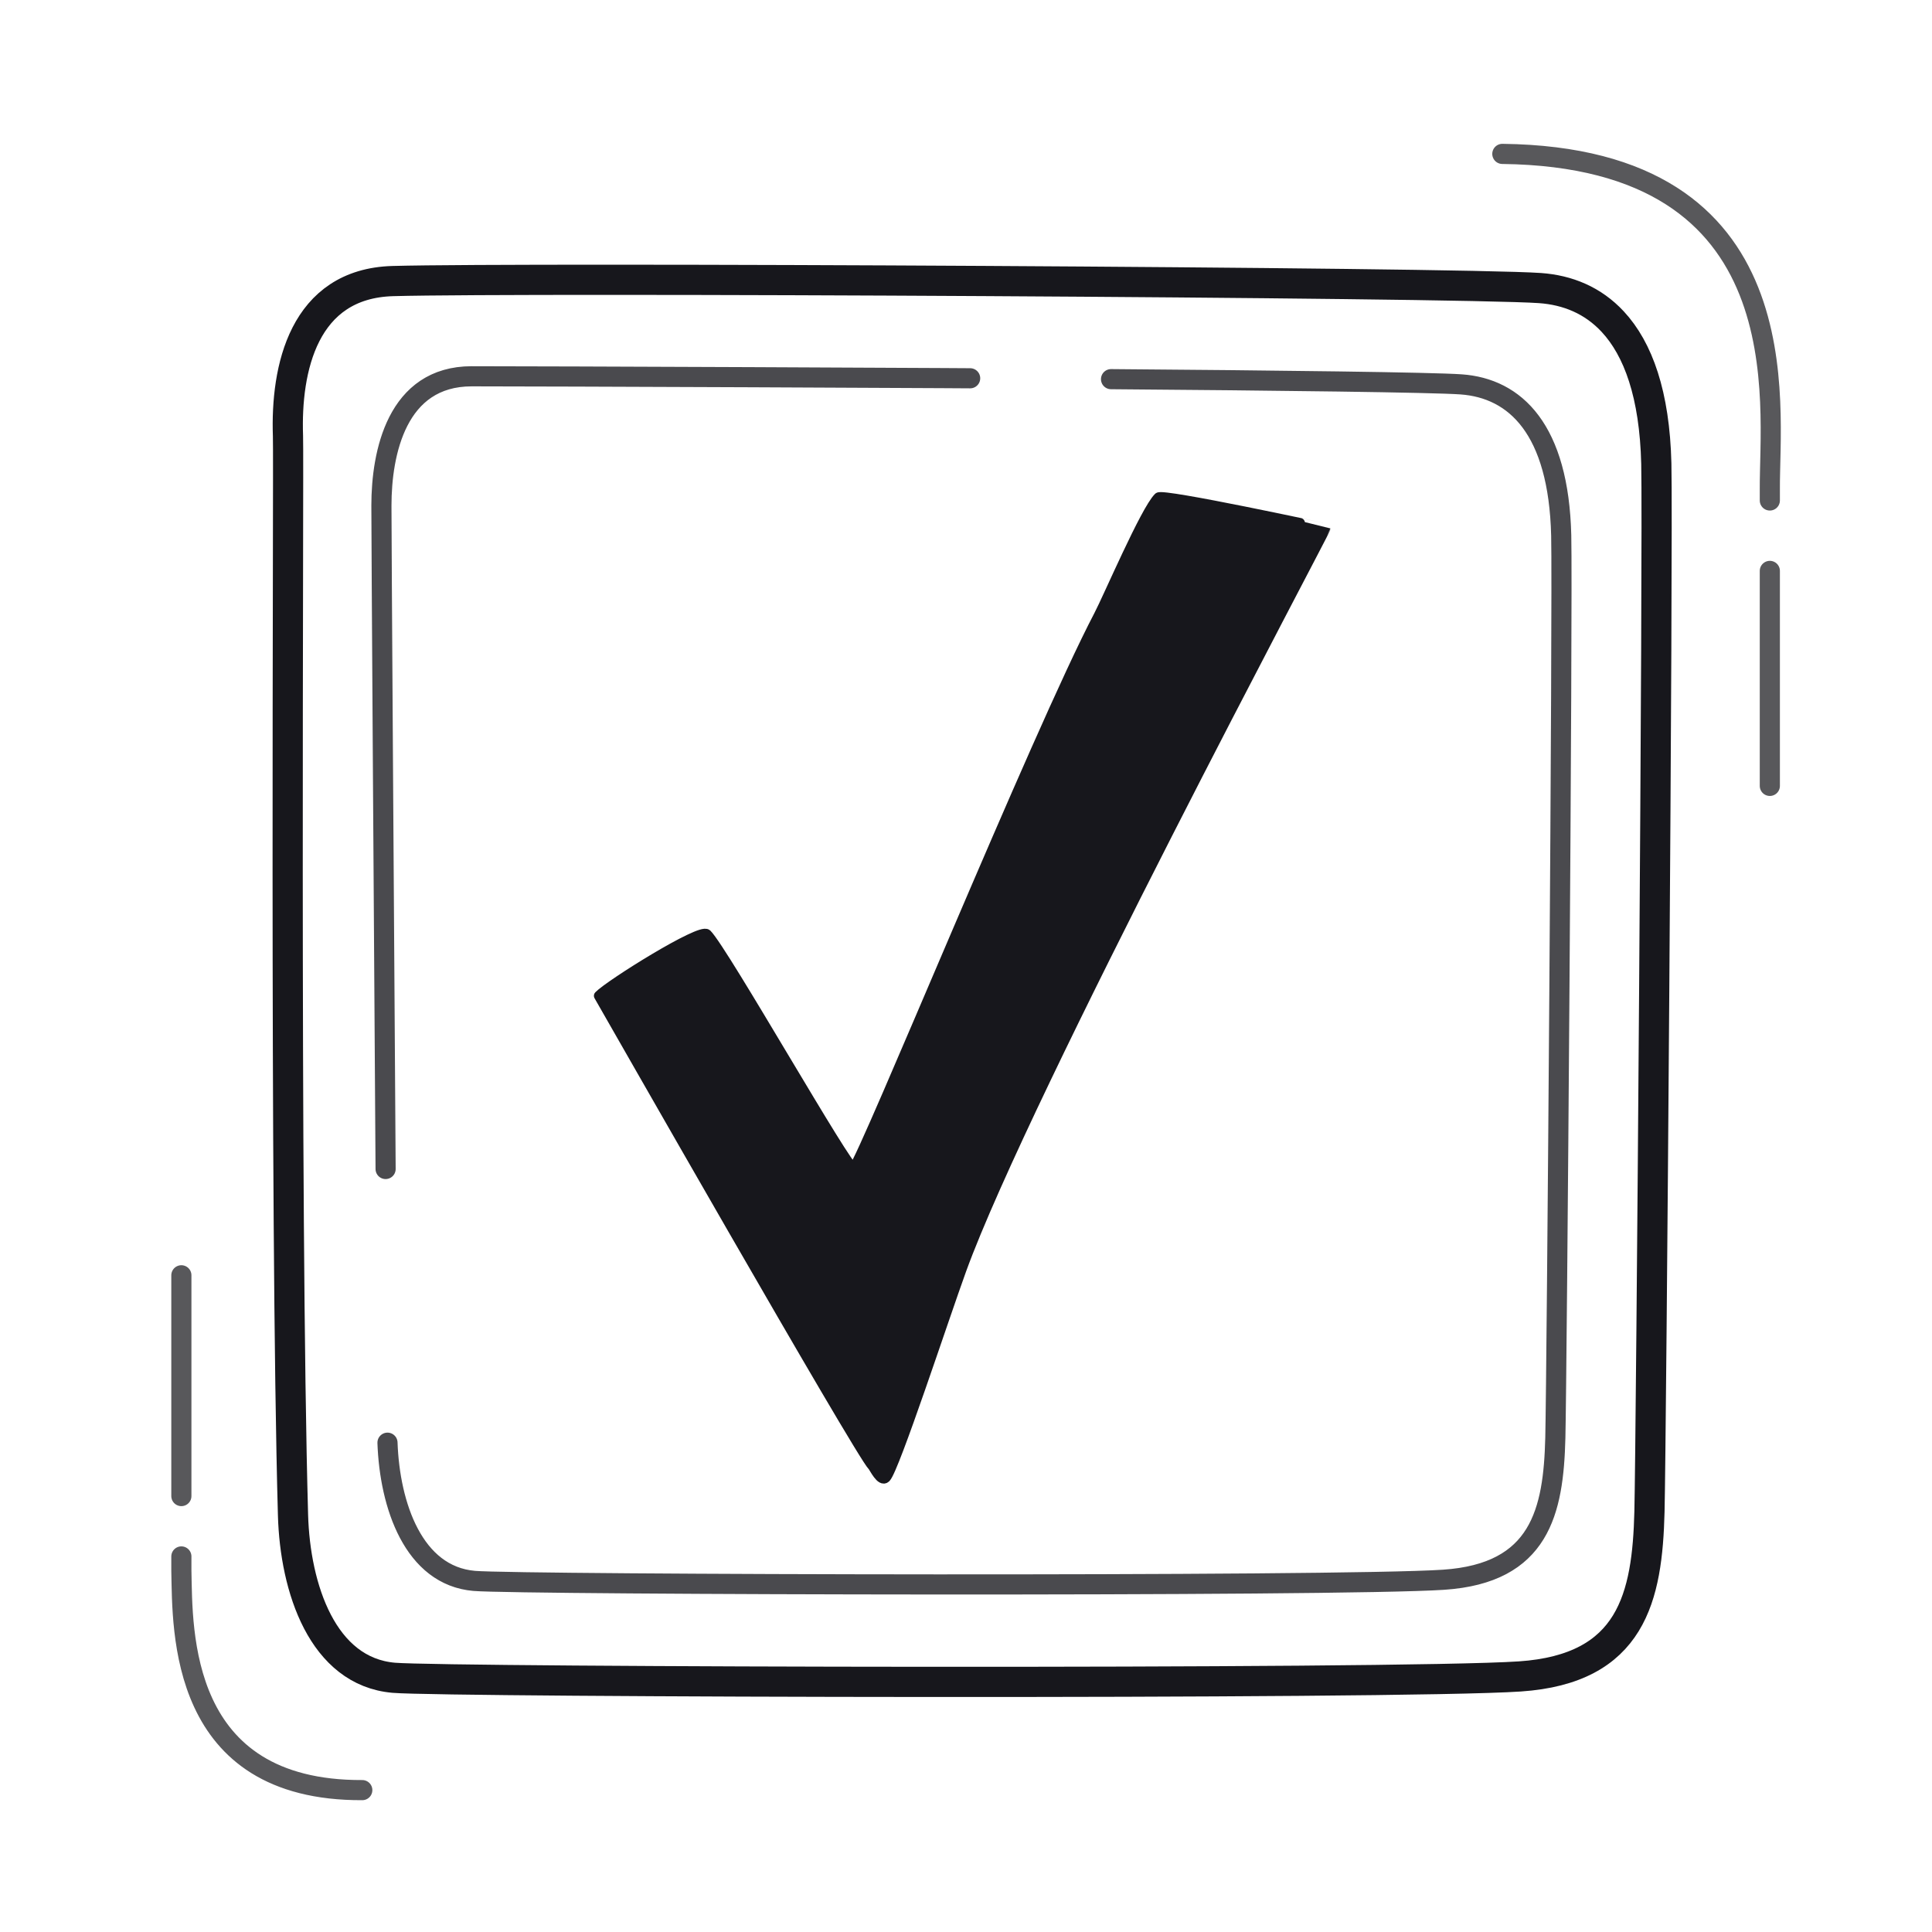 <svg xmlns="http://www.w3.org/2000/svg" width="192" height="192" style="width:100%;height:100%;transform:translate3d(0,0,0);content-visibility:visible" viewBox="0 0 192 192"><defs><clipPath id="a"><path d="M0 0h192v192H0z"/></clipPath><clipPath id="c"><path d="M0 0h192v192H0z"/></clipPath><clipPath id="b"><path d="M0 0h192v192H0z"/></clipPath></defs><g clip-path="url(#a)"><g clip-path="url(#b)" style="display:block"><path fill="none" stroke="#17171C" stroke-linecap="round" stroke-linejoin="round" stroke-width="3" d="M63.664-65.508c2.522 2.715 4.165 7.229 4.328 14.107.181 7.629-.51 97.169-.68 104.139-.209 8.516-1.76 15.64-12.887 16.389-12.144.819-106.664.582-111.899.133-7.077-.606-9.813-8.89-10.017-16.17-.842-30.031-.406-104.598-.5-107.243q0 0 0 0c-.234-6.658 1.529-15.145 10.43-15.391 13.165-.366 105.836.121 113.991.696 2.757.195 5.264 1.218 7.234 3.34" class="primary" style="display:block" transform="translate(96.61 97.476)"/><g opacity=".78" style="display:block"><path fill="none" stroke="#17171C" stroke-dasharray="279 14" stroke-linecap="round" stroke-linejoin="round" stroke-width="2" d="M38.508 143.373c.217 6.222 2.585 13.218 8.619 13.735 4.507.387 85.889.59 96.344-.115 9.58-.645 10.916-6.78 11.096-14.111.147-6.001.74-83.093.585-89.662-.25-10.548-4.543-14.639-9.955-15.022-2.867-.2-17.865-.39-35.38-.523-17.515-.132-55.5-.28-62.945-.28q0 0 0 0c-7.445 0-8.968 7.615-8.968 12.86 0 3.32.24 39.682.416 65.918" class="primary" opacity="1"/></g><g style="display:block"><path fill="none" stroke="#17171C" stroke-linecap="round" stroke-linejoin="round" d="M86.722 145.691c-1.273-1.274-26.665-45.804-27.2-46.732 1.116-1.14 10.095-6.746 10.726-6.115 1.66 1.66 14.146 23.677 14.58 23.242 1.064-1.063 18.236-43.21 24.374-54.928.943-1.8 4.622-10.41 5.932-11.72.414-.414 16.585 3.068 16.585 3.077 0 .27-29.785 56.084-36.171 73.645-1.735 4.773-6.67 19.835-7.523 20.69-.467.465-1.154-1.01-1.303-1.159" class="primary"/><path fill="#17171C" d="M86.722 145.691c-1.273-1.274-26.665-45.804-27.2-46.732 1.116-1.14 10.095-6.746 10.726-6.115 1.66 1.66 14.146 23.677 14.58 23.242 1.064-1.063 18.236-43.21 24.374-54.928.943-1.8 4.622-10.41 5.932-11.72.414-.414 16.585 3.068 16.585 3.077 0 .27-29.785 56.084-36.171 73.645-1.735 4.773-6.67 19.835-7.523 20.69-.467.465-1.154-1.01-1.303-1.159" class="primary"/></g><g opacity=".72" style="display:block"><path fill="none" stroke="#17171C" stroke-dasharray="51 7" stroke-linecap="round" stroke-linejoin="round" stroke-width="2.001" d="M149.3 15.294c29.93.35 26.528 24.837 26.584 33.37v29.437" class="primary" opacity="1"/></g><g opacity=".72" style="display:block"><path fill="none" stroke="#17171C" stroke-dasharray="34 6" stroke-linecap="round" stroke-linejoin="round" stroke-width="2.001" d="M36.004 177.9c-18.243.073-17.85-15.829-17.98-21.813v-29.35" class="primary" opacity="1"/></g></g><g clip-path="url(#c)" style="display:none"><path fill="none" class="primary" style="display:none"/><path fill="none" class="primary" style="display:none"/><g style="display:none"><path fill="none" class="primary"/><path class="primary"/></g><path fill="none" class="primary" style="display:none"/><path fill="none" class="primary" style="display:none"/></g></g></svg>